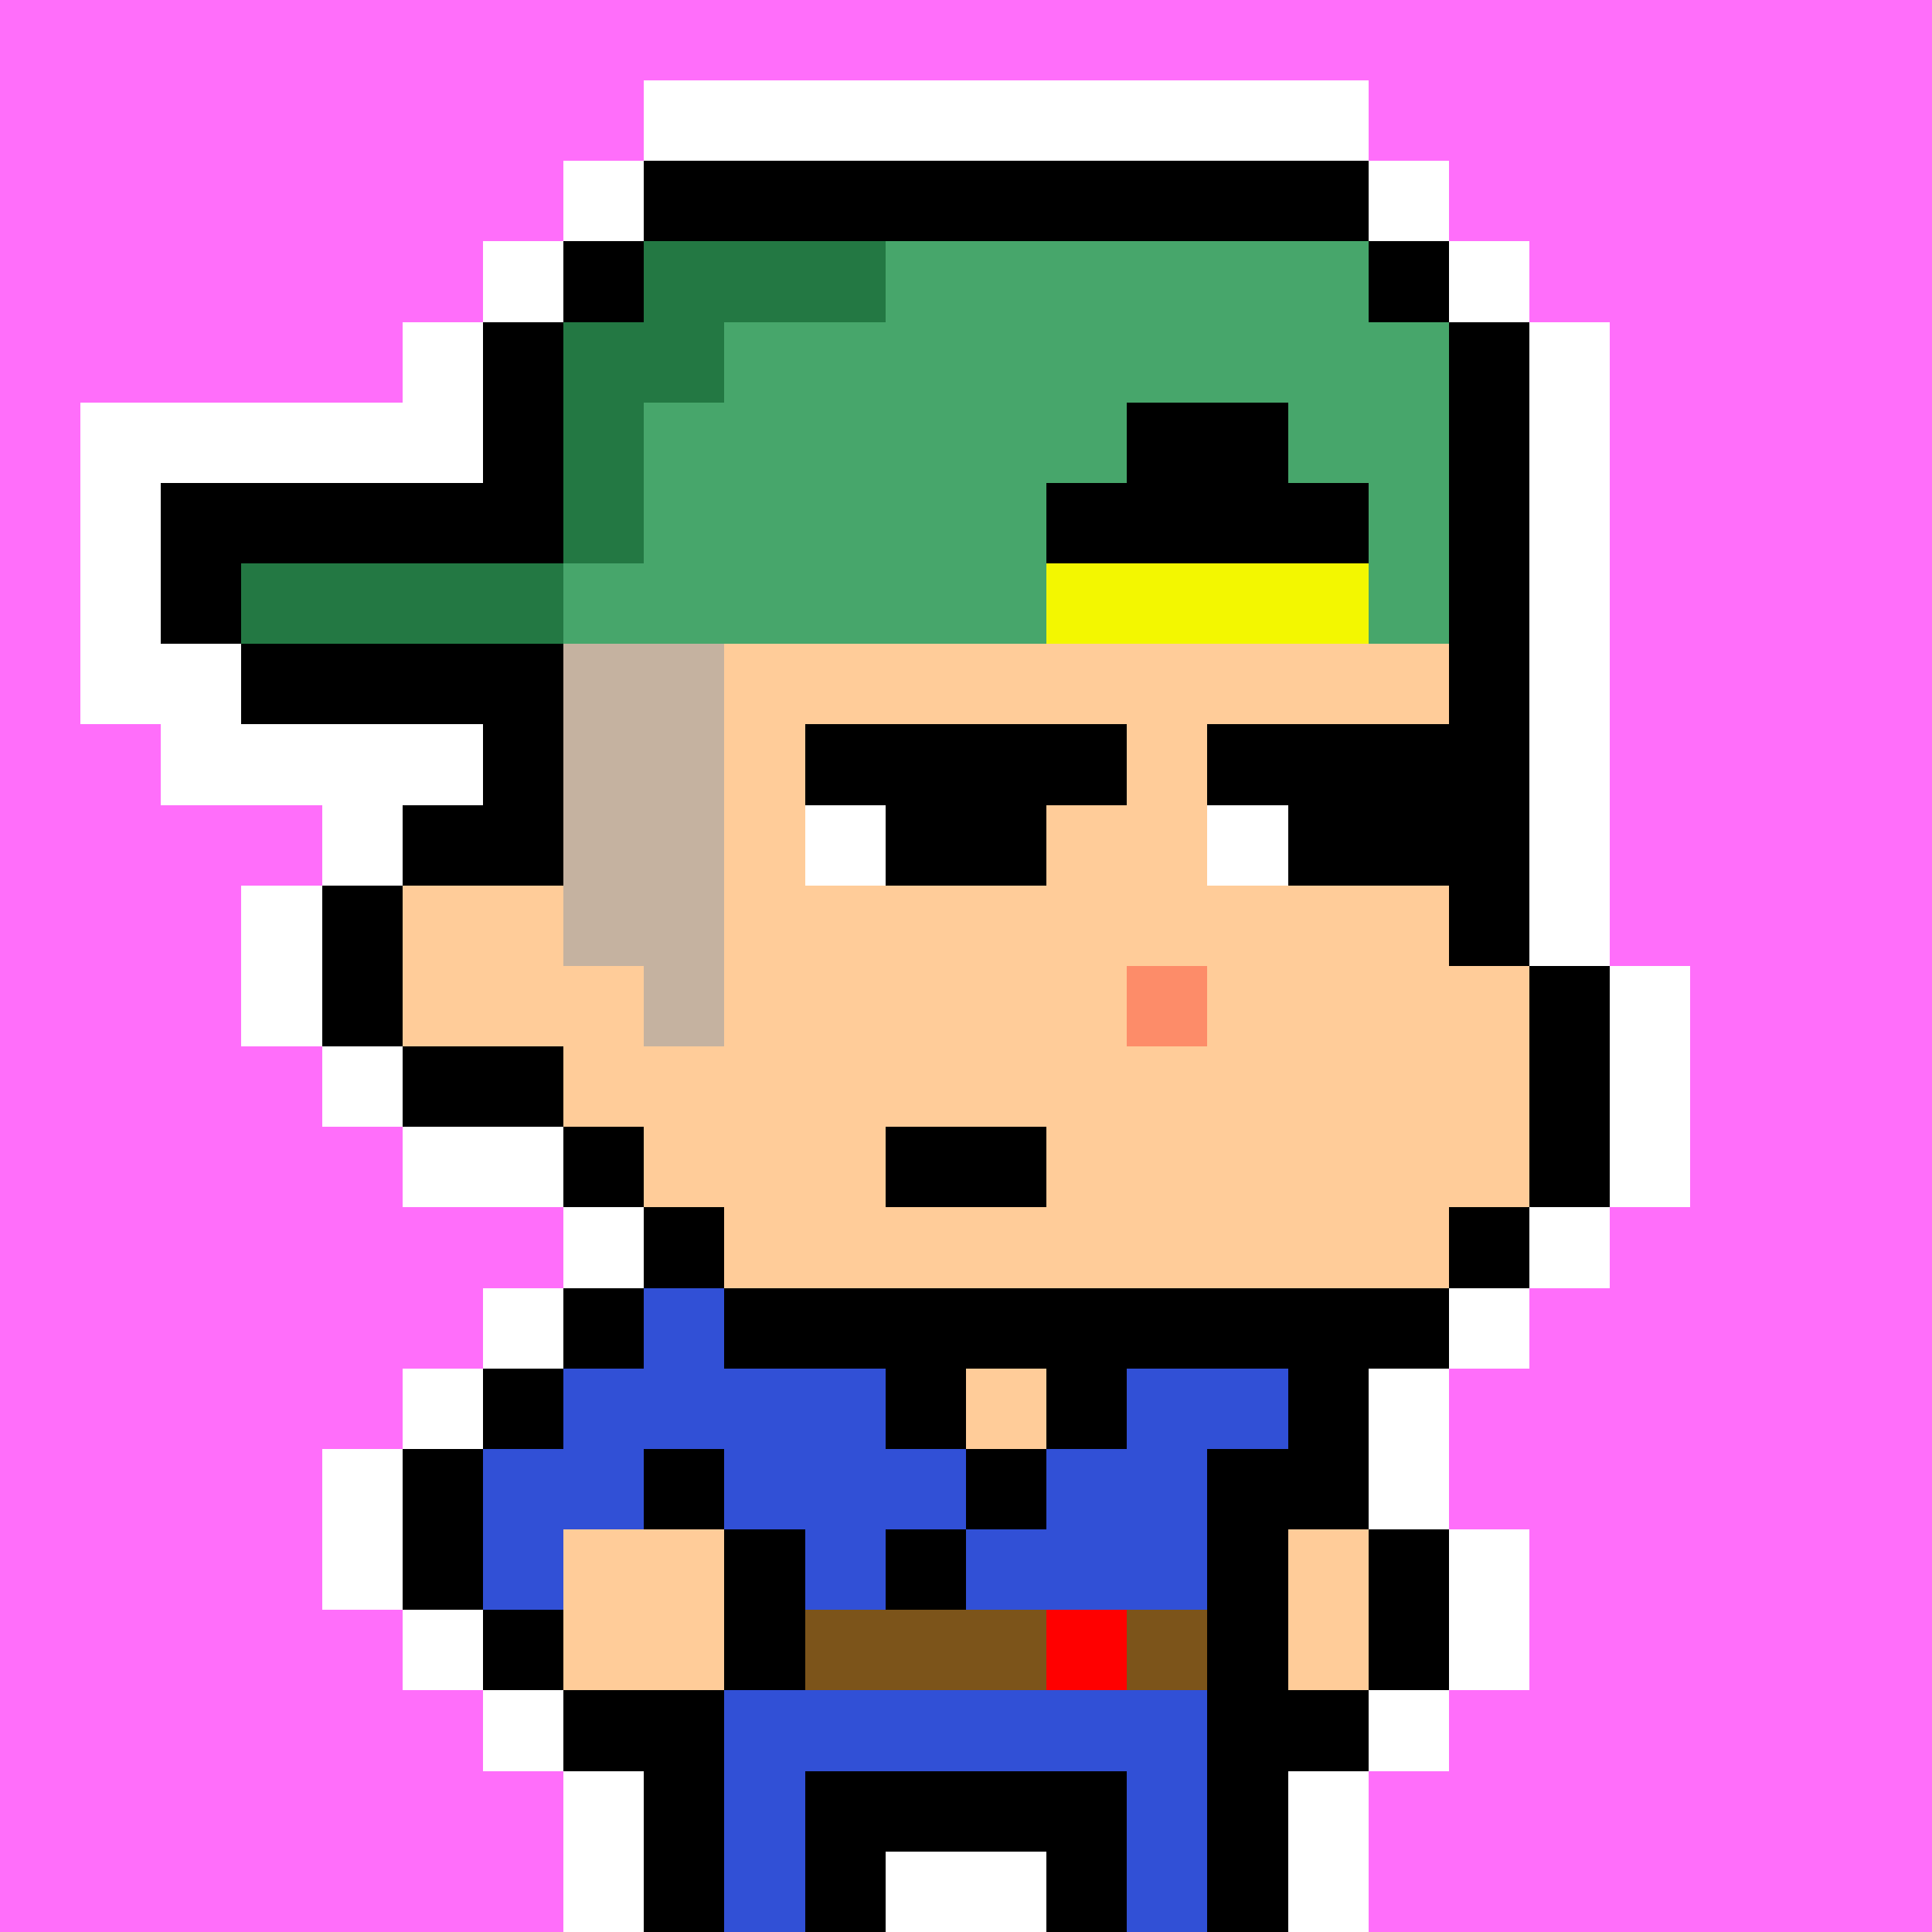 <svg xmlns="http://www.w3.org/2000/svg" viewBox="0 0 24 24" shape-rendering="crispEdges" width="768" height="768"><rect width="100%" height="100%" fill="#ff6efa"/><rect width="9" height="1" x="8" y="3" fill="#ffffff"/><rect width="1" height="1" x="7" y="4" fill="#ffffff"/><rect width="9" height="1" x="8" y="4" fill="#000000"/><rect width="1" height="1" x="17" y="4" fill="#ffffff"/><rect width="1" height="1" x="6" y="5" fill="#ffffff"/><rect width="1" height="1" x="7" y="5" fill="#000000"/><rect width="9" height="1" x="8" y="5" fill="#c5b2a0"/><rect width="1" height="1" x="17" y="5" fill="#000000"/><rect width="1" height="1" x="18" y="5" fill="#ffffff"/><rect width="1" height="1" x="5" y="6" fill="#ffffff"/><rect width="1" height="1" x="6" y="6" fill="#000000"/><rect width="11" height="1" x="7" y="6" fill="#c5b2a0"/><rect width="1" height="1" x="18" y="6" fill="#000000"/><rect width="1" height="1" x="19" y="6" fill="#ffffff"/><rect width="1" height="1" x="5" y="7" fill="#ffffff"/><rect width="1" height="1" x="6" y="7" fill="#000000"/><rect width="3" height="1" x="7" y="7" fill="#c5b2a0"/><rect width="8" height="1" x="10" y="7" fill="#ffcc99"/><rect width="1" height="1" x="18" y="7" fill="#000000"/><rect width="1" height="1" x="19" y="7" fill="#ffffff"/><rect width="1" height="1" x="5" y="8" fill="#ffffff"/><rect width="1" height="1" x="6" y="8" fill="#000000"/><rect width="2" height="1" x="7" y="8" fill="#c5b2a0"/><rect width="9" height="1" x="9" y="8" fill="#ffcc99"/><rect width="1" height="1" x="18" y="8" fill="#000000"/><rect width="1" height="1" x="19" y="8" fill="#ffffff"/><rect width="1" height="1" x="5" y="9" fill="#ffffff"/><rect width="1" height="1" x="6" y="9" fill="#000000"/><rect width="2" height="1" x="7" y="9" fill="#c5b2a0"/><rect width="9" height="1" x="9" y="9" fill="#ffcc99"/><rect width="1" height="1" x="18" y="9" fill="#000000"/><rect width="1" height="1" x="19" y="9" fill="#ffffff"/><rect width="1" height="1" x="4" y="10" fill="#ffffff"/><rect width="2" height="1" x="5" y="10" fill="#000000"/><rect width="2" height="1" x="7" y="10" fill="#c5b2a0"/><rect width="9" height="1" x="9" y="10" fill="#ffcc99"/><rect width="1" height="1" x="18" y="10" fill="#000000"/><rect width="1" height="1" x="19" y="10" fill="#ffffff"/><rect width="1" height="1" x="3" y="11" fill="#ffffff"/><rect width="1" height="1" x="4" y="11" fill="#000000"/><rect width="2" height="1" x="5" y="11" fill="#ffcc99"/><rect width="2" height="1" x="7" y="11" fill="#c5b2a0"/><rect width="9" height="1" x="9" y="11" fill="#ffcc99"/><rect width="1" height="1" x="18" y="11" fill="#000000"/><rect width="1" height="1" x="19" y="11" fill="#ffffff"/><rect width="1" height="1" x="3" y="12" fill="#ffffff"/><rect width="1" height="1" x="4" y="12" fill="#000000"/><rect width="3" height="1" x="5" y="12" fill="#ffcc99"/><rect width="1" height="1" x="8" y="12" fill="#c5b2a0"/><rect width="5" height="1" x="9" y="12" fill="#ffcc99"/><rect width="1" height="1" x="14" y="12" fill="#fd8c69"/><rect width="4" height="1" x="15" y="12" fill="#ffcc99"/><rect width="1" height="1" x="19" y="12" fill="#000000"/><rect width="1" height="1" x="20" y="12" fill="#ffffff"/><rect width="1" height="1" x="4" y="13" fill="#ffffff"/><rect width="2" height="1" x="5" y="13" fill="#000000"/><rect width="12" height="1" x="7" y="13" fill="#ffcc99"/><rect width="1" height="1" x="19" y="13" fill="#000000"/><rect width="1" height="1" x="20" y="13" fill="#ffffff"/><rect width="2" height="1" x="5" y="14" fill="#ffffff"/><rect width="1" height="1" x="7" y="14" fill="#000000"/><rect width="11" height="1" x="8" y="14" fill="#ffcc99"/><rect width="1" height="1" x="19" y="14" fill="#000000"/><rect width="1" height="1" x="20" y="14" fill="#ffffff"/><rect width="1" height="1" x="7" y="15" fill="#ffffff"/><rect width="1" height="1" x="8" y="15" fill="#000000"/><rect width="9" height="1" x="9" y="15" fill="#ffcc99"/><rect width="1" height="1" x="18" y="15" fill="#000000"/><rect width="1" height="1" x="19" y="15" fill="#ffffff"/><rect width="1" height="1" x="6" y="16" fill="#ffffff"/><rect width="1" height="1" x="7" y="16" fill="#000000"/><rect width="1" height="1" x="8" y="16" fill="#ffcc99"/><rect width="9" height="1" x="9" y="16" fill="#000000"/><rect width="1" height="1" x="18" y="16" fill="#ffffff"/><rect width="1" height="1" x="5" y="17" fill="#ffffff"/><rect width="1" height="1" x="6" y="17" fill="#000000"/><rect width="9" height="1" x="7" y="17" fill="#ffcc99"/><rect width="1" height="1" x="16" y="17" fill="#000000"/><rect width="1" height="1" x="17" y="17" fill="#ffffff"/><rect width="1" height="1" x="4" y="18" fill="#ffffff"/><rect width="1" height="1" x="5" y="18" fill="#000000"/><rect width="2" height="1" x="6" y="18" fill="#ffcc99"/><rect width="1" height="1" x="8" y="18" fill="#000000"/><rect width="2" height="1" x="9" y="18" fill="#ffcc99"/><rect width="1" height="1" x="11" y="18" fill="#fd8c69"/><rect width="1" height="1" x="12" y="18" fill="#ffcc99"/><rect width="1" height="1" x="13" y="18" fill="#fd8c69"/><rect width="1" height="1" x="14" y="18" fill="#ffcc99"/><rect width="2" height="1" x="15" y="18" fill="#000000"/><rect width="1" height="1" x="17" y="18" fill="#ffffff"/><rect width="1" height="1" x="4" y="19" fill="#ffffff"/><rect width="1" height="1" x="5" y="19" fill="#000000"/><rect width="3" height="1" x="6" y="19" fill="#ffcc99"/><rect width="1" height="1" x="9" y="19" fill="#000000"/><rect width="5" height="1" x="10" y="19" fill="#ffcc99"/><rect width="1" height="1" x="15" y="19" fill="#000000"/><rect width="1" height="1" x="16" y="19" fill="#ffcc99"/><rect width="1" height="1" x="17" y="19" fill="#000000"/><rect width="1" height="1" x="18" y="19" fill="#ffffff"/><rect width="1" height="1" x="5" y="20" fill="#ffffff"/><rect width="1" height="1" x="6" y="20" fill="#000000"/><rect width="2" height="1" x="7" y="20" fill="#ffcc99"/><rect width="1" height="1" x="9" y="20" fill="#000000"/><rect width="5" height="1" x="10" y="20" fill="#ffcc99"/><rect width="1" height="1" x="15" y="20" fill="#000000"/><rect width="1" height="1" x="16" y="20" fill="#ffcc99"/><rect width="1" height="1" x="17" y="20" fill="#000000"/><rect width="1" height="1" x="18" y="20" fill="#ffffff"/><rect width="1" height="1" x="6" y="21" fill="#ffffff"/><rect width="2" height="1" x="7" y="21" fill="#000000"/><rect width="6" height="1" x="9" y="21" fill="#ffcc99"/><rect width="2" height="1" x="15" y="21" fill="#000000"/><rect width="1" height="1" x="17" y="21" fill="#ffffff"/><rect width="1" height="1" x="7" y="22" fill="#ffffff"/><rect width="1" height="1" x="8" y="22" fill="#000000"/><rect width="1" height="1" x="9" y="22" fill="#ffcc99"/><rect width="4" height="1" x="10" y="22" fill="#000000"/><rect width="1" height="1" x="14" y="22" fill="#ffcc99"/><rect width="1" height="1" x="15" y="22" fill="#000000"/><rect width="1" height="1" x="16" y="22" fill="#ffffff"/><rect width="1" height="1" x="7" y="23" fill="#ffffff"/><rect width="1" height="1" x="8" y="23" fill="#000000"/><rect width="1" height="1" x="9" y="23" fill="#ffcc99"/><rect width="1" height="1" x="10" y="23" fill="#000000"/><rect width="2" height="1" x="11" y="23" fill="#ffffff"/><rect width="1" height="1" x="13" y="23" fill="#000000"/><rect width="1" height="1" x="14" y="23" fill="#ffcc99"/><rect width="1" height="1" x="15" y="23" fill="#000000"/><rect width="1" height="1" x="16" y="23" fill="#ffffff"/><rect width="1" height="1" x="8" y="16" fill="#3150d6"/><rect width="4" height="1" x="7" y="17" fill="#3150d6"/><rect width="1" height="1" x="11" y="17" fill="#000000"/><rect width="1" height="1" x="13" y="17" fill="#000000"/><rect width="2" height="1" x="14" y="17" fill="#3150d6"/><rect width="2" height="1" x="6" y="18" fill="#3150d6"/><rect width="3" height="1" x="9" y="18" fill="#3150d6"/><rect width="1" height="1" x="12" y="18" fill="#000000"/><rect width="2" height="1" x="13" y="18" fill="#3150d6"/><rect width="1" height="1" x="6" y="19" fill="#3150d6"/><rect width="1" height="1" x="10" y="19" fill="#3150d6"/><rect width="1" height="1" x="11" y="19" fill="#000000"/><rect width="3" height="1" x="12" y="19" fill="#3150d6"/><rect width="3" height="1" x="10" y="20" fill="#7c541a"/><rect width="1" height="1" x="13" y="20" fill="#ff0000"/><rect width="1" height="1" x="14" y="20" fill="#7c541a"/><rect width="6" height="1" x="9" y="21" fill="#3150d6"/><rect width="1" height="1" x="9" y="22" fill="#3150d6"/><rect width="1" height="1" x="14" y="22" fill="#3150d6"/><rect width="1" height="1" x="9" y="23" fill="#3150d6"/><rect width="1" height="1" x="14" y="23" fill="#3150d6"/><rect width="9" height="1" x="8" y="1" fill="#ffffff"/><rect width="1" height="1" x="7" y="2" fill="#ffffff"/><rect width="9" height="1" x="8" y="2" fill="#000000"/><rect width="1" height="1" x="17" y="2" fill="#ffffff"/><rect width="1" height="1" x="6" y="3" fill="#ffffff"/><rect width="1" height="1" x="7" y="3" fill="#000000"/><rect width="3" height="1" x="8" y="3" fill="#237843"/><rect width="6" height="1" x="11" y="3" fill="#47a66b"/><rect width="1" height="1" x="17" y="3" fill="#000000"/><rect width="1" height="1" x="18" y="3" fill="#ffffff"/><rect width="1" height="1" x="5" y="4" fill="#ffffff"/><rect width="1" height="1" x="6" y="4" fill="#000000"/><rect width="2" height="1" x="7" y="4" fill="#237843"/><rect width="9" height="1" x="9" y="4" fill="#47a66b"/><rect width="1" height="1" x="18" y="4" fill="#000000"/><rect width="1" height="1" x="19" y="4" fill="#ffffff"/><rect width="5" height="1" x="1" y="5" fill="#ffffff"/><rect width="1" height="1" x="6" y="5" fill="#000000"/><rect width="1" height="1" x="7" y="5" fill="#237843"/><rect width="6" height="1" x="8" y="5" fill="#47a66b"/><rect width="2" height="1" x="14" y="5" fill="#000000"/><rect width="2" height="1" x="16" y="5" fill="#47a66b"/><rect width="1" height="1" x="18" y="5" fill="#000000"/><rect width="1" height="1" x="19" y="5" fill="#ffffff"/><rect width="1" height="1" x="1" y="6" fill="#ffffff"/><rect width="5" height="1" x="2" y="6" fill="#000000"/><rect width="1" height="1" x="7" y="6" fill="#237843"/><rect width="5" height="1" x="8" y="6" fill="#47a66b"/><rect width="4" height="1" x="13" y="6" fill="#000000"/><rect width="1" height="1" x="17" y="6" fill="#47a66b"/><rect width="1" height="1" x="18" y="6" fill="#000000"/><rect width="1" height="1" x="19" y="6" fill="#ffffff"/><rect width="1" height="1" x="1" y="7" fill="#ffffff"/><rect width="1" height="1" x="2" y="7" fill="#000000"/><rect width="4" height="1" x="3" y="7" fill="#237843"/><rect width="6" height="1" x="7" y="7" fill="#47a66b"/><rect width="4" height="1" x="13" y="7" fill="#f3f700"/><rect width="1" height="1" x="17" y="7" fill="#47a66b"/><rect width="1" height="1" x="18" y="7" fill="#000000"/><rect width="2" height="1" x="1" y="8" fill="#ffffff"/><rect width="3" height="1" x="3" y="8" fill="#000000"/><rect width="3" height="1" x="2" y="9" fill="#ffffff"/><rect width="2" height="1" x="11" y="14" fill="#000000"/><rect width="4" height="1" x="10" y="9" fill="#000000"/><rect width="3" height="1" x="15" y="9" fill="#000000"/><rect width="1" height="1" x="10" y="10" fill="#ffffff"/><rect width="2" height="1" x="11" y="10" fill="#000000"/><rect width="1" height="1" x="15" y="10" fill="#ffffff"/><rect width="2" height="1" x="16" y="10" fill="#000000"/></svg>